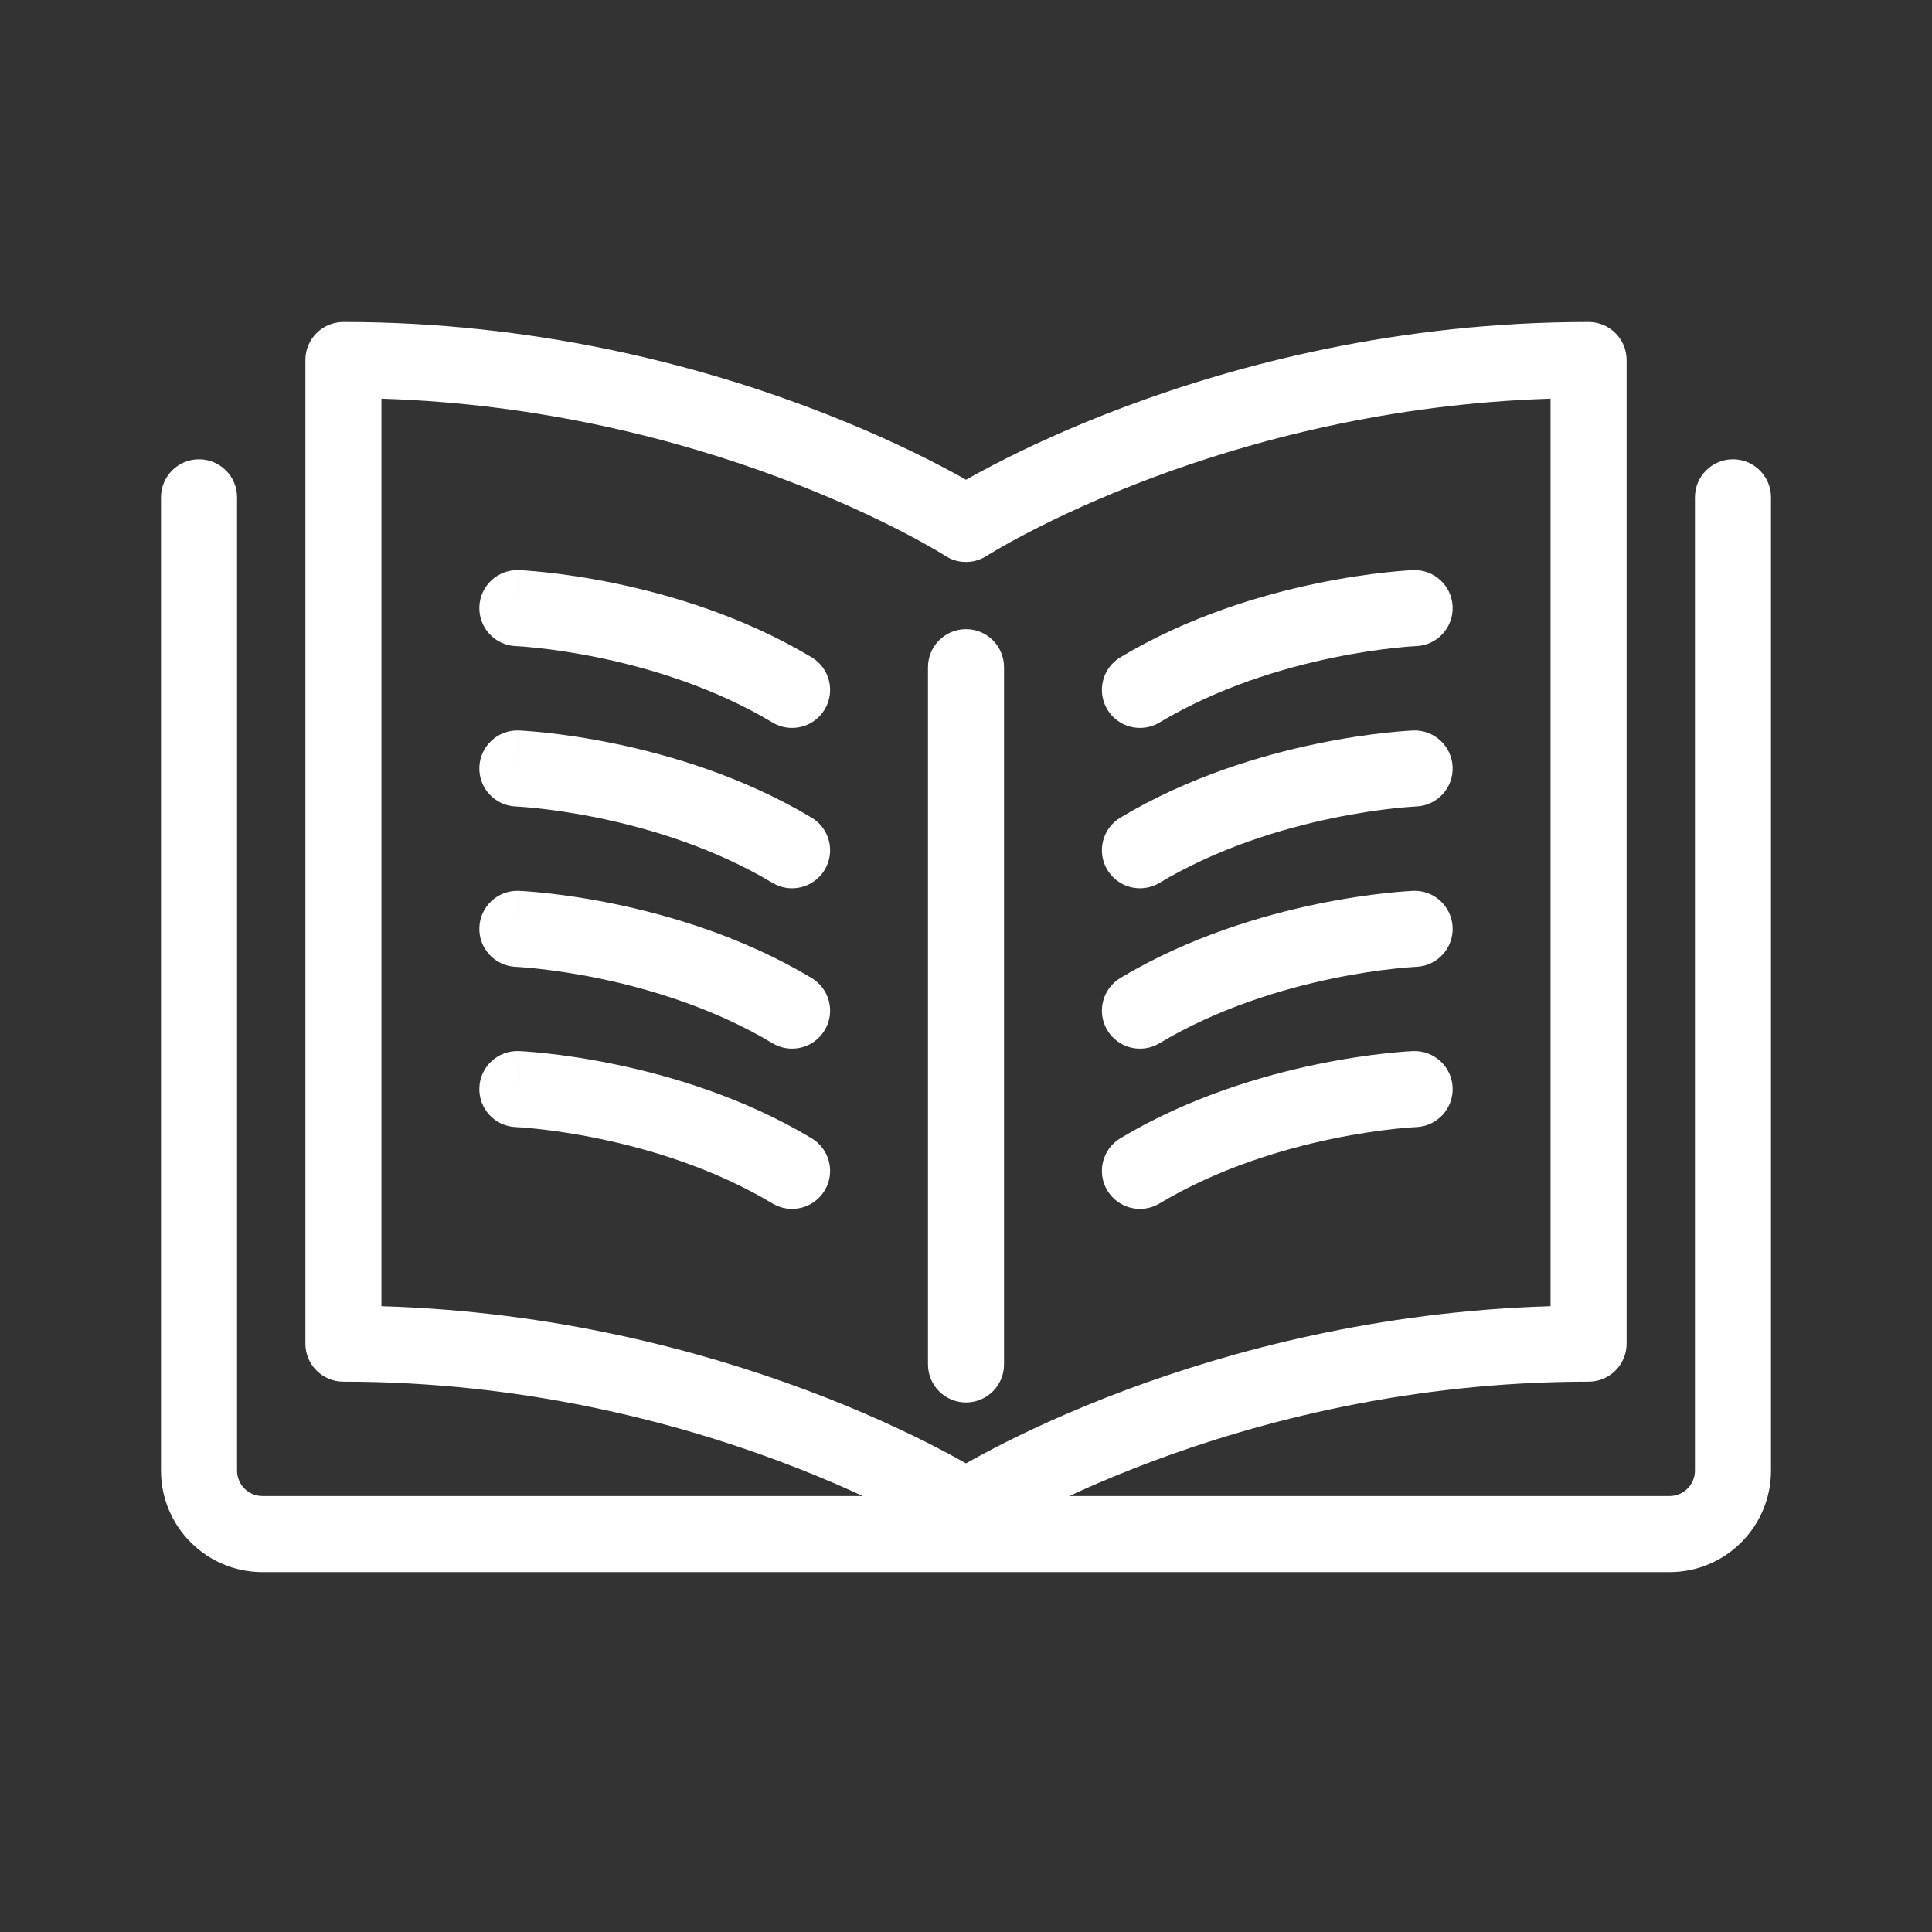 <svg width="60" height="60" viewBox="0 0 60 60" fill="none" xmlns="http://www.w3.org/2000/svg">
<rect x="0" y="0" width="60" height="60" fill="#333333" stroke="none"/>
<mask id="mask0_95_1125" style="mask-type:alpha" maskUnits="userSpaceOnUse" x="0" y="0" width="60" height="60">
<rect width="60" height="60" fill="white"/>
</mask>
<g mask="url(#mask0_95_1125)">
<path fill-rule="evenodd" clip-rule="evenodd" d="M6.181 14.264C6.833 14.264 7.362 14.793 7.362 15.445V45.669C7.362 46.108 7.715 46.461 8.154 46.461H51.846C52.285 46.461 52.638 46.108 52.638 45.669V15.445C52.638 14.793 53.167 14.264 53.819 14.264C54.471 14.264 55 14.793 55 15.445V45.669C55 47.412 53.589 48.823 51.846 48.823H8.154C6.411 48.823 5 47.412 5 45.669V15.445C5 14.793 5.529 14.264 6.181 14.264Z" fill="white"/>
<path fill-rule="evenodd" clip-rule="evenodd" d="M10.665 10C10.013 10 9.484 10.529 9.484 11.181V41.728C9.484 42.381 10.013 42.909 10.665 42.909C16.206 42.909 20.898 44.144 24.205 45.38C25.857 45.998 27.159 46.614 28.042 47.072C28.484 47.301 28.82 47.49 29.043 47.62C29.154 47.685 29.237 47.735 29.29 47.768C29.316 47.784 29.334 47.795 29.346 47.803C29.394 47.835 29.445 47.863 29.497 47.888C29.822 48.041 30.191 48.034 30.503 47.888C30.555 47.863 30.605 47.835 30.654 47.803C30.666 47.795 30.684 47.784 30.71 47.768C30.763 47.735 30.846 47.685 30.957 47.62C31.18 47.49 31.516 47.301 31.958 47.072C32.841 46.614 34.143 45.998 35.795 45.38C39.102 44.144 43.794 42.909 49.335 42.909C49.987 42.909 50.516 42.381 50.516 41.728V11.181C50.516 10.529 49.987 10 49.335 10C43.446 10 38.471 11.311 34.968 12.62C33.215 13.275 31.826 13.932 30.87 14.428C30.522 14.608 30.231 14.768 30 14.899C29.769 14.768 29.478 14.608 29.13 14.428C28.174 13.932 26.785 13.275 25.032 12.62C21.529 11.311 16.554 10 10.665 10ZM30.502 17.341C30.555 17.316 30.605 17.288 30.654 17.256C30.666 17.248 30.684 17.236 30.71 17.221C30.763 17.188 30.846 17.138 30.957 17.073C31.18 16.943 31.516 16.754 31.958 16.525C32.841 16.066 34.143 15.45 35.795 14.833C38.864 13.685 43.127 12.54 48.154 12.381V40.565C42.781 40.724 38.234 41.947 34.968 43.167C33.215 43.822 31.826 44.479 30.87 44.975C30.522 45.156 30.231 45.315 30 45.446C29.769 45.315 29.478 45.156 29.13 44.975C28.174 44.479 26.785 43.822 25.032 43.167C21.766 41.947 17.219 40.724 11.846 40.565V12.381C16.873 12.54 21.136 13.685 24.205 14.833C25.857 15.45 27.159 16.066 28.042 16.525C28.484 16.754 28.82 16.943 29.043 17.073C29.154 17.138 29.237 17.188 29.29 17.221C29.316 17.236 29.334 17.248 29.346 17.256C29.395 17.288 29.445 17.316 29.498 17.341C29.823 17.494 30.191 17.487 30.502 17.341Z" fill="white"/>
<path fill-rule="evenodd" clip-rule="evenodd" d="M30 19.539C30.652 19.539 31.181 20.068 31.181 20.721V42.374C31.181 43.026 30.652 43.555 30 43.555C29.348 43.555 28.819 43.026 28.819 42.374V20.721C28.819 20.068 29.348 19.539 30 19.539Z" fill="white"/>
<path fill-rule="evenodd" clip-rule="evenodd" d="M14.887 18.839C14.912 18.188 15.462 17.68 16.113 17.706L16.067 18.886C16.113 17.706 16.114 17.706 16.114 17.706L16.116 17.706L16.121 17.706L16.136 17.707C16.148 17.707 16.164 17.708 16.184 17.709C16.225 17.711 16.283 17.715 16.357 17.72C16.503 17.731 16.713 17.748 16.975 17.777C17.498 17.834 18.233 17.936 19.096 18.115C20.812 18.47 23.084 19.141 25.205 20.412C25.765 20.747 25.947 21.473 25.612 22.032C25.276 22.592 24.551 22.774 23.991 22.438C22.176 21.351 20.182 20.752 18.617 20.428C17.839 20.267 17.179 20.175 16.718 20.125C16.488 20.1 16.307 20.085 16.188 20.076C16.128 20.072 16.083 20.069 16.055 20.068C16.041 20.067 16.03 20.067 16.025 20.066L16.02 20.066L16.02 20.066C16.02 20.066 16.019 20.066 16.019 20.066V20.066C15.368 20.04 14.861 19.491 14.887 18.839Z" fill="white"/>
<path fill-rule="evenodd" clip-rule="evenodd" d="M14.887 23.82C14.912 23.168 15.462 22.66 16.113 22.686L16.067 23.866C16.113 22.686 16.114 22.686 16.114 22.686L16.116 22.686L16.121 22.686L16.136 22.687C16.148 22.688 16.164 22.688 16.184 22.689C16.225 22.692 16.283 22.695 16.357 22.701C16.503 22.711 16.713 22.729 16.975 22.757C17.498 22.814 18.233 22.916 19.096 23.095C20.812 23.451 23.084 24.122 25.205 25.392C25.765 25.727 25.947 26.453 25.612 27.012C25.276 27.572 24.551 27.754 23.991 27.419C22.176 26.331 20.182 25.733 18.617 25.408C17.839 25.247 17.179 25.156 16.718 25.105C16.488 25.08 16.307 25.065 16.188 25.057C16.128 25.052 16.083 25.05 16.055 25.048C16.041 25.047 16.03 25.047 16.025 25.047L16.02 25.046L16.02 25.046C16.02 25.046 16.019 25.046 16.019 25.046V25.046C15.368 25.02 14.861 24.471 14.887 23.82Z" fill="white"/>
<path fill-rule="evenodd" clip-rule="evenodd" d="M14.887 28.8C14.912 28.148 15.462 27.64 16.113 27.666L16.067 28.846C16.113 27.666 16.114 27.666 16.114 27.666L16.116 27.666L16.121 27.666L16.136 27.667C16.148 27.668 16.164 27.669 16.184 27.67C16.225 27.672 16.283 27.675 16.357 27.681C16.503 27.691 16.713 27.709 16.975 27.737C17.498 27.795 18.233 27.896 19.096 28.075C20.812 28.431 23.084 29.102 25.205 30.372C25.765 30.708 25.947 31.433 25.612 31.993C25.276 32.552 24.551 32.734 23.991 32.399C22.176 31.311 20.182 30.713 18.617 30.388C17.839 30.227 17.179 30.136 16.718 30.086C16.488 30.06 16.307 30.045 16.188 30.037C16.128 30.033 16.083 30.03 16.055 30.028C16.041 30.027 16.03 30.027 16.025 30.027L16.02 30.026L16.02 30.027C16.02 30.026 16.019 30.026 16.019 30.026V30.026C15.368 30 14.861 29.451 14.887 28.8Z" fill="white"/>
<path fill-rule="evenodd" clip-rule="evenodd" d="M14.887 33.776C14.912 33.124 15.462 32.617 16.113 32.643L16.067 33.823C16.113 32.643 16.114 32.643 16.114 32.643L16.116 32.643L16.121 32.643L16.136 32.644C16.148 32.644 16.164 32.645 16.184 32.646C16.225 32.648 16.283 32.652 16.357 32.657C16.503 32.668 16.713 32.685 16.975 32.714C17.498 32.771 18.233 32.873 19.096 33.052C20.812 33.407 23.084 34.078 25.205 35.349C25.765 35.684 25.947 36.41 25.612 36.969C25.276 37.529 24.551 37.711 23.991 37.375C22.176 36.288 20.182 35.689 18.617 35.365C17.839 35.203 17.179 35.112 16.718 35.062C16.488 35.037 16.307 35.022 16.188 35.013C16.128 35.009 16.083 35.006 16.055 35.005C16.041 35.004 16.03 35.004 16.025 35.003L16.02 35.003L16.02 35.003C16.02 35.003 16.019 35.003 16.019 35.003V35.003C15.368 34.977 14.861 34.428 14.887 33.776Z" fill="white"/>
<path fill-rule="evenodd" clip-rule="evenodd" d="M43.981 20.066C43.98 20.066 43.98 20.066 43.98 20.066L43.975 20.066C43.969 20.067 43.959 20.067 43.945 20.068C43.917 20.069 43.872 20.072 43.812 20.076C43.693 20.085 43.512 20.1 43.282 20.125C42.821 20.175 42.161 20.267 41.383 20.428C39.818 20.752 37.824 21.351 36.008 22.438C35.449 22.774 34.723 22.592 34.388 22.032C34.053 21.473 34.235 20.747 34.794 20.412C36.916 19.141 39.188 18.47 40.904 18.115C41.767 17.936 42.502 17.834 43.025 17.777C43.287 17.748 43.497 17.731 43.643 17.72C43.717 17.715 43.775 17.711 43.816 17.709C43.836 17.708 43.852 17.707 43.864 17.707L43.879 17.706L43.883 17.706L43.886 17.706C43.886 17.706 43.886 17.706 43.933 18.886L43.886 17.706C44.538 17.68 45.087 18.188 45.113 18.839C45.139 19.491 44.632 20.04 43.981 20.066Z" fill="white"/>
<path fill-rule="evenodd" clip-rule="evenodd" d="M43.981 25.046C43.98 25.046 43.98 25.046 43.98 25.046L43.975 25.047C43.969 25.047 43.959 25.047 43.945 25.048C43.917 25.05 43.872 25.052 43.812 25.057C43.693 25.065 43.512 25.08 43.282 25.105C42.821 25.156 42.161 25.247 41.383 25.408C39.818 25.733 37.824 26.331 36.008 27.419C35.449 27.754 34.723 27.572 34.388 27.012C34.053 26.453 34.235 25.727 34.794 25.392C36.916 24.122 39.188 23.451 40.904 23.095C41.767 22.916 42.502 22.814 43.025 22.757C43.287 22.729 43.497 22.711 43.643 22.701C43.717 22.695 43.775 22.692 43.816 22.689C43.836 22.688 43.852 22.688 43.864 22.687L43.879 22.686L43.883 22.686L43.886 22.686C43.886 22.686 43.886 22.686 43.933 23.866L43.886 22.686C44.538 22.66 45.087 23.168 45.113 23.82C45.139 24.471 44.632 25.02 43.981 25.046Z" fill="white"/>
<path fill-rule="evenodd" clip-rule="evenodd" d="M43.981 30.026C43.98 30.026 43.98 30.027 43.98 30.027L43.975 30.027C43.969 30.027 43.959 30.027 43.945 30.028C43.917 30.03 43.872 30.033 43.812 30.037C43.693 30.045 43.512 30.06 43.282 30.086C42.821 30.136 42.161 30.227 41.383 30.388C39.818 30.713 37.824 31.311 36.008 32.399C35.449 32.734 34.723 32.552 34.388 31.993C34.053 31.433 34.235 30.708 34.794 30.372C36.916 29.102 39.188 28.431 40.904 28.075C41.767 27.896 42.502 27.795 43.025 27.737C43.287 27.709 43.497 27.691 43.643 27.681C43.717 27.675 43.775 27.672 43.816 27.67C43.836 27.669 43.852 27.668 43.864 27.667L43.879 27.666L43.883 27.666L43.886 27.666C43.886 27.666 43.886 27.666 43.933 28.846L43.886 27.666C44.538 27.64 45.087 28.148 45.113 28.8C45.139 29.451 44.632 30 43.981 30.026Z" fill="white"/>
<path fill-rule="evenodd" clip-rule="evenodd" d="M43.981 35.003C43.98 35.003 43.98 35.003 43.98 35.003L43.975 35.003C43.969 35.004 43.959 35.004 43.945 35.005C43.917 35.006 43.872 35.009 43.812 35.013C43.693 35.022 43.512 35.037 43.282 35.062C42.821 35.112 42.161 35.203 41.383 35.365C39.818 35.689 37.824 36.288 36.008 37.375C35.449 37.711 34.723 37.529 34.388 36.969C34.053 36.41 34.235 35.684 34.794 35.349C36.916 34.078 39.188 33.407 40.904 33.052C41.767 32.873 42.502 32.771 43.025 32.714C43.287 32.685 43.497 32.668 43.643 32.657C43.717 32.652 43.775 32.648 43.816 32.646C43.836 32.645 43.852 32.644 43.864 32.644L43.879 32.643L43.883 32.643L43.886 32.643C43.886 32.643 43.886 32.643 43.933 33.823L43.886 32.643C44.538 32.617 45.087 33.124 45.113 33.776C45.139 34.428 44.632 34.977 43.981 35.003Z" fill="white"/>
</g>
</svg>
